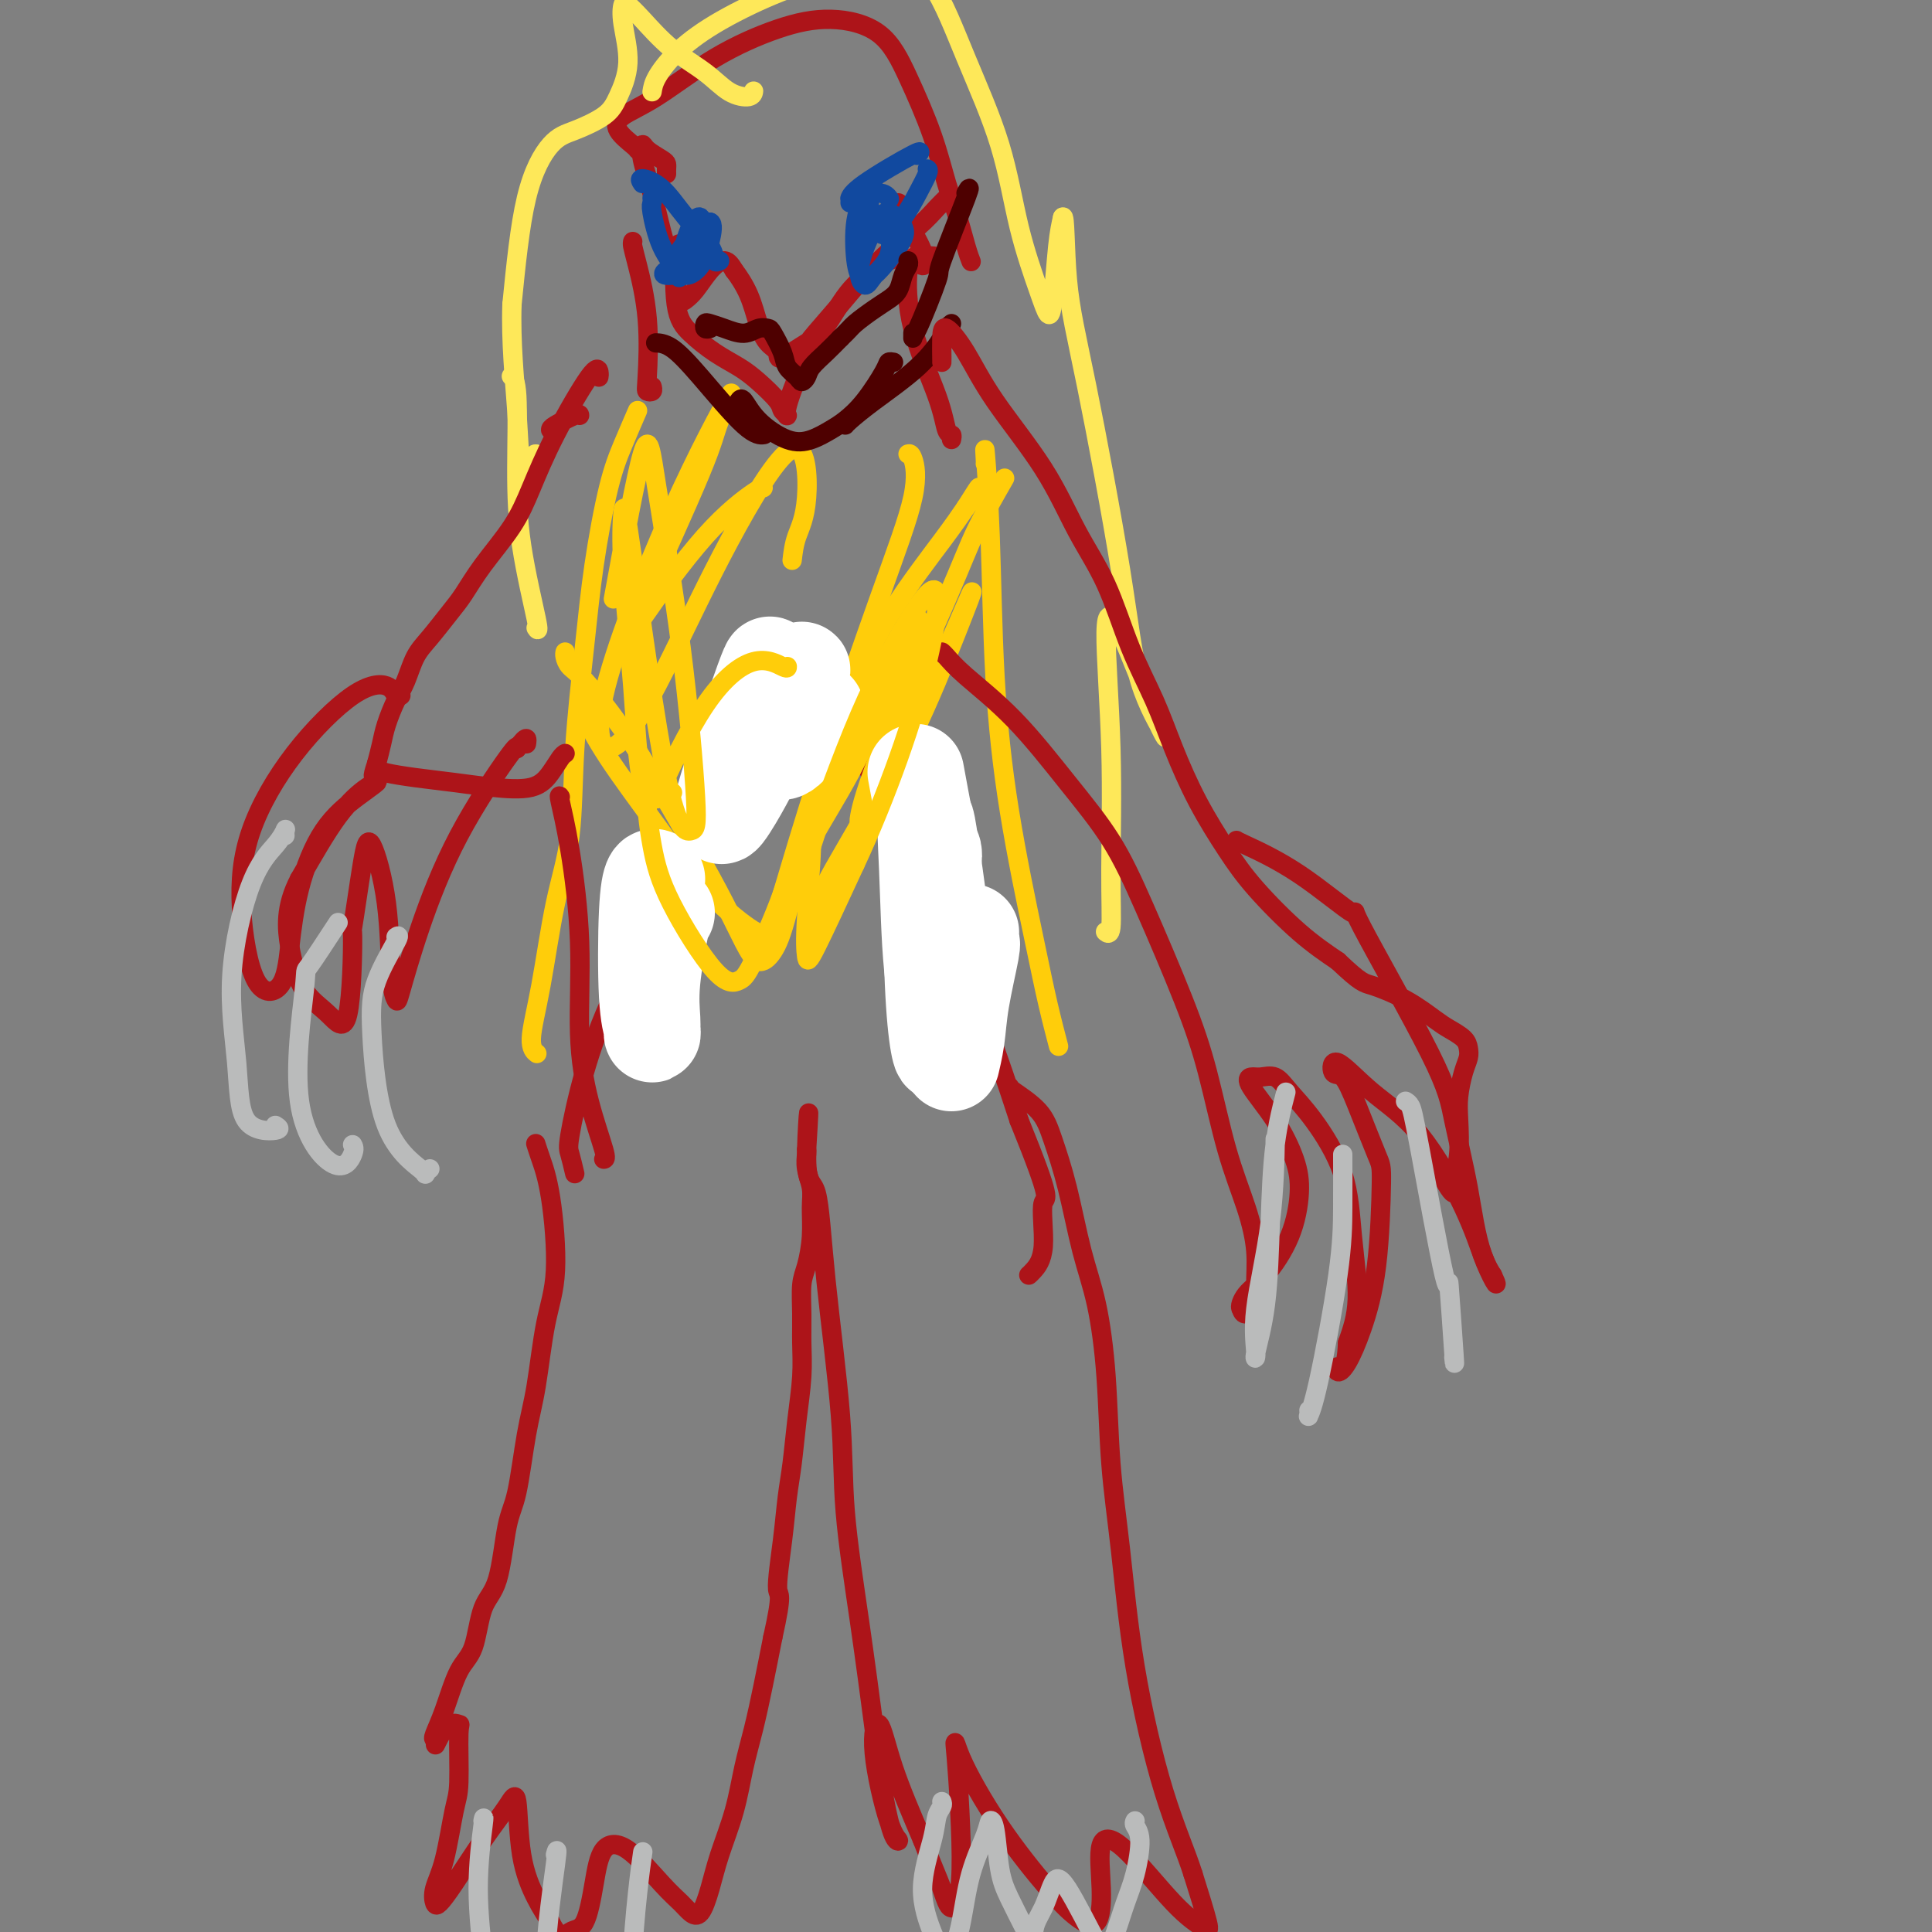 <svg viewBox='0 0 400 400' version='1.1' xmlns='http://www.w3.org/2000/svg' xmlns:xlink='http://www.w3.org/1999/xlink'><rect x="0" y="0" width="400" height="400" fill="#808080" stroke="none"/><g fill='none' stroke='#AD1419' stroke-width='4' stroke-linecap='round' stroke-linejoin='round'><path d='M119,243c-0.365,-1.532 -0.729,-3.064 -1,-4c-0.271,-0.936 -0.448,-1.277 0,-4c0.448,-2.723 1.521,-7.827 3,-13c1.479,-5.173 3.363,-10.415 6,-16c2.637,-5.585 6.027,-11.515 9,-17c2.973,-5.485 5.528,-10.527 8,-15c2.472,-4.473 4.860,-8.376 7,-12c2.140,-3.624 4.031,-6.967 6,-10c1.969,-3.033 4.017,-5.756 6,-8c1.983,-2.244 3.900,-4.010 5,-5c1.100,-0.990 1.384,-1.204 2,-1c0.616,0.204 1.565,0.824 2,2c0.435,1.176 0.357,2.906 2,7c1.643,4.094 5.007,10.551 8,17c2.993,6.449 5.613,12.890 9,20c3.387,7.110 7.539,14.889 11,23c3.461,8.111 6.230,16.556 9,25'/><path d='M211,232c7.137,17.614 5.480,15.649 5,17c-0.480,1.351 0.217,6.018 0,9c-0.217,2.982 -1.348,4.281 -2,5c-0.652,0.719 -0.826,0.860 -1,1'/><path d='M111,237c-0.064,-0.201 -0.128,-0.403 0,0c0.128,0.403 0.449,1.410 1,3c0.551,1.590 1.333,3.762 2,8c0.667,4.238 1.220,10.542 1,15c-0.220,4.458 -1.214,7.070 -2,11c-0.786,3.930 -1.364,9.178 -2,13c-0.636,3.822 -1.329,6.219 -2,10c-0.671,3.781 -1.320,8.945 -2,12c-0.680,3.055 -1.392,4.000 -2,7c-0.608,3.000 -1.111,8.055 -2,11c-0.889,2.945 -2.165,3.780 -3,6c-0.835,2.220 -1.230,5.825 -2,8c-0.770,2.175 -1.916,2.920 -3,5c-1.084,2.080 -2.105,5.496 -3,8c-0.895,2.504 -1.664,4.097 -2,5c-0.336,0.903 -0.239,1.115 0,1c0.239,-0.115 0.619,-0.558 1,-1'/><path d='M91,359c-1.813,4.778 -0.344,0.723 1,-1c1.344,-1.723 2.565,-1.112 3,-1c0.435,0.112 0.085,-0.273 0,2c-0.085,2.273 0.096,7.205 0,10c-0.096,2.795 -0.469,3.455 -1,6c-0.531,2.545 -1.222,6.976 -2,10c-0.778,3.024 -1.644,4.643 -2,6c-0.356,1.357 -0.201,2.453 0,3c0.201,0.547 0.450,0.544 1,0c0.550,-0.544 1.403,-1.629 3,-4c1.597,-2.371 3.939,-6.028 6,-9c2.061,-2.972 3.839,-5.258 5,-7c1.161,-1.742 1.703,-2.941 2,-1c0.297,1.941 0.349,7.023 1,11c0.651,3.977 1.900,6.851 3,9c1.100,2.149 2.050,3.575 3,5'/><path d='M114,398c2.144,4.186 3.004,2.650 4,2c0.996,-0.650 2.128,-0.414 3,-2c0.872,-1.586 1.483,-4.994 2,-8c0.517,-3.006 0.939,-5.612 2,-7c1.061,-1.388 2.759,-1.559 5,0c2.241,1.559 5.023,4.849 7,7c1.977,2.151 3.147,3.163 4,4c0.853,0.837 1.387,1.498 2,2c0.613,0.502 1.305,0.846 2,0c0.695,-0.846 1.394,-2.884 2,-5c0.606,-2.116 1.121,-4.312 2,-7c0.879,-2.688 2.122,-5.867 3,-9c0.878,-3.133 1.390,-6.221 2,-9c0.610,-2.779 1.318,-5.248 2,-8c0.682,-2.752 1.338,-5.786 2,-9c0.662,-3.214 1.331,-6.607 2,-10'/><path d='M160,339c2.190,-9.827 1.164,-8.393 1,-10c-0.164,-1.607 0.534,-6.255 1,-10c0.466,-3.745 0.699,-6.587 1,-9c0.301,-2.413 0.669,-4.397 1,-7c0.331,-2.603 0.624,-5.824 1,-9c0.376,-3.176 0.836,-6.308 1,-9c0.164,-2.692 0.034,-4.945 0,-7c-0.034,-2.055 0.029,-3.911 0,-6c-0.029,-2.089 -0.150,-4.410 0,-6c0.150,-1.590 0.572,-2.449 1,-4c0.428,-1.551 0.861,-3.795 1,-6c0.139,-2.205 -0.015,-4.370 0,-6c0.015,-1.630 0.200,-2.726 0,-4c-0.200,-1.274 -0.785,-2.728 -1,-4c-0.215,-1.272 -0.062,-2.364 0,-3c0.062,-0.636 0.031,-0.818 0,-1'/><path d='M167,238c0.981,-15.408 -0.065,-3.429 0,2c0.065,5.429 1.242,4.306 2,7c0.758,2.694 1.099,9.205 2,18c0.901,8.795 2.363,19.875 3,28c0.637,8.125 0.450,13.295 1,20c0.550,6.705 1.837,14.946 3,23c1.163,8.054 2.202,15.920 3,22c0.798,6.080 1.354,10.372 2,14c0.646,3.628 1.380,6.591 2,8c0.620,1.409 1.125,1.265 1,1c-0.125,-0.265 -0.882,-0.651 -2,-4c-1.118,-3.349 -2.599,-9.661 -3,-14c-0.401,-4.339 0.277,-6.707 1,-6c0.723,0.707 1.492,4.488 3,9c1.508,4.512 3.754,9.756 6,15'/><path d='M191,381c2.213,5.702 3.246,7.956 4,10c0.754,2.044 1.229,3.877 2,4c0.771,0.123 1.840,-1.466 2,-8c0.160,-6.534 -0.587,-18.015 -1,-23c-0.413,-4.985 -0.493,-3.475 1,0c1.493,3.475 4.558,8.913 8,14c3.442,5.087 7.259,9.822 10,13c2.741,3.178 4.405,4.801 6,6c1.595,1.199 3.121,1.976 4,1c0.879,-0.976 1.111,-3.705 1,-7c-0.111,-3.295 -0.563,-7.156 0,-9c0.563,-1.844 2.143,-1.671 5,1c2.857,2.671 6.993,7.840 10,11c3.007,3.160 4.887,4.312 6,5c1.113,0.688 1.461,0.911 1,-1c-0.461,-1.911 -1.730,-5.955 -3,-10'/><path d='M247,388c-1.345,-4.303 -3.708,-9.561 -6,-17c-2.292,-7.439 -4.514,-17.060 -6,-26c-1.486,-8.940 -2.235,-17.199 -3,-24c-0.765,-6.801 -1.544,-12.142 -2,-18c-0.456,-5.858 -0.587,-12.232 -1,-18c-0.413,-5.768 -1.108,-10.930 -2,-15c-0.892,-4.070 -1.980,-7.048 -3,-11c-1.020,-3.952 -1.972,-8.877 -3,-13c-1.028,-4.123 -2.131,-7.445 -3,-10c-0.869,-2.555 -1.503,-4.342 -3,-6c-1.497,-1.658 -3.856,-3.188 -5,-4c-1.144,-0.812 -1.072,-0.906 -1,-1'/></g>
<g fill='none' stroke='#FFCD0A' stroke-width='4' stroke-linecap='round' stroke-linejoin='round'><path d='M132,85c-1.007,2.323 -2.014,4.647 -3,7c-0.986,2.353 -1.950,4.736 -3,9c-1.050,4.264 -2.185,10.409 -3,16c-0.815,5.591 -1.309,10.626 -2,17c-0.691,6.374 -1.577,14.085 -2,21c-0.423,6.915 -0.383,13.033 -1,18c-0.617,4.967 -1.892,8.781 -3,14c-1.108,5.219 -2.050,11.842 -3,17c-0.950,5.158 -1.910,8.850 -2,11c-0.090,2.150 0.688,2.757 1,3c0.312,0.243 0.156,0.121 0,0'/><path d='M204,96c0.026,0.018 0.052,0.037 0,-1c-0.052,-1.037 -0.184,-3.128 0,-1c0.184,2.128 0.682,8.477 1,17c0.318,8.523 0.457,19.220 1,29c0.543,9.780 1.490,18.641 3,28c1.510,9.359 3.581,19.215 5,26c1.419,6.785 2.184,10.499 3,14c0.816,3.501 1.681,6.789 2,8c0.319,1.211 0.091,0.346 0,0c-0.091,-0.346 -0.046,-0.173 0,0'/><path d='M117,135c-0.055,0.236 -0.111,0.472 0,1c0.111,0.528 0.387,1.347 1,2c0.613,0.653 1.563,1.141 4,4c2.437,2.859 6.361,8.091 9,12c2.639,3.909 3.994,6.496 6,10c2.006,3.504 4.662,7.927 7,12c2.338,4.073 4.358,7.797 6,11c1.642,3.203 2.908,5.883 4,8c1.092,2.117 2.011,3.669 3,4c0.989,0.331 2.048,-0.561 3,-2c0.952,-1.439 1.798,-3.426 3,-8c1.202,-4.574 2.761,-11.734 5,-20c2.239,-8.266 5.157,-17.638 8,-25c2.843,-7.362 5.612,-12.713 9,-18c3.388,-5.287 7.397,-10.511 10,-14c2.603,-3.489 3.802,-5.245 5,-7'/><path d='M200,105c4.167,-6.667 2.583,-3.833 1,-1'/><path d='M208,99c-2.210,3.856 -4.420,7.713 -6,11c-1.580,3.287 -2.531,6.005 -6,14c-3.469,7.995 -9.458,21.266 -13,30c-3.542,8.734 -4.639,12.930 -5,15c-0.361,2.070 0.014,2.015 2,-1c1.986,-3.015 5.585,-8.992 9,-16c3.415,-7.008 6.647,-15.049 9,-21c2.353,-5.951 3.828,-9.811 3,-8c-0.828,1.811 -3.959,9.292 -8,18c-4.041,8.708 -8.990,18.643 -13,26c-4.010,7.357 -7.080,12.134 -9,16c-1.920,3.866 -2.692,6.819 -3,8c-0.308,1.181 -0.154,0.591 0,0'/><path d='M122,147c-0.335,-0.466 -0.670,-0.932 -1,-1c-0.330,-0.068 -0.654,0.262 0,2c0.654,1.738 2.286,4.886 5,9c2.714,4.114 6.509,9.196 10,14c3.491,4.804 6.679,9.332 10,13c3.321,3.668 6.777,6.476 9,8c2.223,1.524 3.213,1.765 4,1c0.787,-0.765 1.371,-2.534 3,-8c1.629,-5.466 4.304,-14.628 8,-26c3.696,-11.372 8.413,-24.955 12,-35c3.587,-10.045 6.043,-16.550 7,-21c0.957,-4.450 0.416,-6.843 0,-8c-0.416,-1.157 -0.708,-1.079 -1,-1'/><path d='M158,101c-0.073,-0.135 -0.145,-0.269 -2,1c-1.855,1.269 -5.492,3.943 -10,9c-4.508,5.057 -9.888,12.498 -13,17c-3.112,4.502 -3.956,6.066 -4,6c-0.044,-0.066 0.714,-1.762 4,-9c3.286,-7.238 9.101,-20.018 12,-27c2.899,-6.982 2.882,-8.165 4,-11c1.118,-2.835 3.372,-7.320 2,-5c-1.372,2.320 -6.370,11.447 -12,24c-5.630,12.553 -11.891,28.532 -14,38c-2.109,9.468 -0.066,12.425 3,10c3.066,-2.425 7.155,-10.232 11,-18c3.845,-7.768 7.448,-15.496 12,-24c4.552,-8.504 10.055,-17.785 13,-19c2.945,-1.215 3.331,5.634 3,10c-0.331,4.366 -1.380,6.247 -2,8c-0.620,1.753 -0.810,3.376 -1,5'/></g>
<g fill='none' stroke='#AD1419' stroke-width='4' stroke-linecap='round' stroke-linejoin='round'><path d='M138,36c-0.008,-0.327 -0.016,-0.653 0,-1c0.016,-0.347 0.055,-0.714 0,-1c-0.055,-0.286 -0.205,-0.491 -1,-1c-0.795,-0.509 -2.235,-1.321 -3,-2c-0.765,-0.679 -0.853,-1.224 -1,-1c-0.147,0.224 -0.352,1.217 0,3c0.352,1.783 1.260,4.355 2,7c0.740,2.645 1.311,5.361 2,8c0.689,2.639 1.496,5.200 2,7c0.504,1.800 0.704,2.837 1,4c0.296,1.163 0.688,2.450 1,3c0.312,0.550 0.545,0.363 1,0c0.455,-0.363 1.132,-0.901 2,-2c0.868,-1.099 1.926,-2.757 3,-4c1.074,-1.243 2.164,-2.069 3,-2c0.836,0.069 1.418,1.035 2,2'/><path d='M152,56c0.891,1.136 2.118,2.977 3,5c0.882,2.023 1.418,4.229 2,6c0.582,1.771 1.209,3.107 2,4c0.791,0.893 1.745,1.345 2,2c0.255,0.655 -0.189,1.514 1,1c1.189,-0.514 4.012,-2.402 5,-3c0.988,-0.598 0.141,0.093 1,-1c0.859,-1.093 3.425,-3.971 6,-7c2.575,-3.029 5.159,-6.209 8,-9c2.841,-2.791 5.938,-5.193 8,-7c2.062,-1.807 3.089,-3.021 4,-4c0.911,-0.979 1.707,-1.725 2,-2c0.293,-0.275 0.084,-0.079 0,0c-0.084,0.079 -0.042,0.039 0,0'/><path d='M141,51c0.097,0.179 0.195,0.358 0,0c-0.195,-0.358 -0.681,-1.253 -1,1c-0.319,2.253 -0.470,7.655 0,11c0.470,3.345 1.562,4.633 3,6c1.438,1.367 3.221,2.814 5,4c1.779,1.186 3.553,2.111 5,3c1.447,0.889 2.567,1.742 4,3c1.433,1.258 3.180,2.923 4,4c0.820,1.077 0.715,1.568 1,2c0.285,0.432 0.961,0.806 1,1c0.039,0.194 -0.558,0.209 0,-2c0.558,-2.209 2.271,-6.642 4,-10c1.729,-3.358 3.474,-5.642 5,-8c1.526,-2.358 2.834,-4.789 5,-7c2.166,-2.211 5.190,-4.203 7,-5c1.810,-0.797 2.405,-0.398 3,0'/><path d='M187,54c2.408,-0.450 3.427,0.924 4,1c0.573,0.076 0.700,-1.144 0,-3c-0.700,-1.856 -2.227,-4.346 -3,-6c-0.773,-1.654 -0.792,-2.473 -1,-3c-0.208,-0.527 -0.604,-0.764 -1,-1'/><path d='M131,50c-0.053,0.212 -0.106,0.425 0,1c0.106,0.575 0.372,1.514 1,4c0.628,2.486 1.619,6.520 2,11c0.381,4.480 0.154,9.407 0,12c-0.154,2.593 -0.234,2.852 0,3c0.234,0.148 0.781,0.185 1,0c0.219,-0.185 0.109,-0.593 0,-1'/><path d='M193,53c0.281,0.020 0.562,0.040 0,0c-0.562,-0.040 -1.966,-0.140 -3,0c-1.034,0.140 -1.699,0.520 -2,3c-0.301,2.480 -0.238,7.060 1,12c1.238,4.940 3.651,10.242 5,14c1.349,3.758 1.632,5.973 2,7c0.368,1.027 0.819,0.865 1,1c0.181,0.135 0.090,0.568 0,1'/><path d='M132,31c-0.090,-0.156 -0.179,-0.311 -1,-1c-0.821,-0.689 -2.373,-1.910 -3,-3c-0.627,-1.090 -0.329,-2.048 1,-3c1.329,-0.952 3.688,-1.896 7,-4c3.312,-2.104 7.578,-5.366 12,-8c4.422,-2.634 9.001,-4.638 13,-6c3.999,-1.362 7.417,-2.080 11,-2c3.583,0.080 7.330,0.958 10,3c2.670,2.042 4.263,5.246 6,9c1.737,3.754 3.618,8.057 5,12c1.382,3.943 2.265,7.526 3,10c0.735,2.474 1.321,3.838 2,6c0.679,2.162 1.452,5.120 2,7c0.548,1.880 0.871,2.680 1,3c0.129,0.320 0.065,0.160 0,0'/></g>
<g fill='none' stroke='#11499F' stroke-width='4' stroke-linecap='round' stroke-linejoin='round'><path d='M184,41c0.114,0.152 0.229,0.303 0,0c-0.229,-0.303 -0.801,-1.061 -2,-1c-1.199,0.061 -3.026,0.939 -4,3c-0.974,2.061 -1.096,5.304 -1,8c0.096,2.696 0.409,4.843 1,6c0.591,1.157 1.461,1.323 3,0c1.539,-1.323 3.749,-4.136 5,-6c1.251,-1.864 1.543,-2.778 1,-4c-0.543,-1.222 -1.920,-2.753 -3,-3c-1.080,-0.247 -1.862,0.789 -3,3c-1.138,2.211 -2.633,5.598 -3,8c-0.367,2.402 0.393,3.818 1,4c0.607,0.182 1.060,-0.869 2,-2c0.940,-1.131 2.369,-2.343 3,-4c0.631,-1.657 0.466,-3.759 0,-5c-0.466,-1.241 -1.233,-1.620 -2,-2'/><path d='M182,46c-0.900,-1.067 -2.150,-0.233 -3,1c-0.850,1.233 -1.300,2.867 -1,3c0.300,0.133 1.350,-1.233 2,-2c0.650,-0.767 0.900,-0.933 1,-1c0.100,-0.067 0.050,-0.033 0,0'/><path d='M139,56c-0.277,-0.128 -0.554,-0.257 -1,0c-0.446,0.257 -1.060,0.898 0,1c1.060,0.102 3.795,-0.335 5,-1c1.205,-0.665 0.879,-1.556 1,-3c0.121,-1.444 0.689,-3.440 1,-5c0.311,-1.560 0.366,-2.685 0,-3c-0.366,-0.315 -1.153,0.178 -2,2c-0.847,1.822 -1.754,4.972 -2,7c-0.246,2.028 0.171,2.933 1,3c0.829,0.067 2.071,-0.703 3,-2c0.929,-1.297 1.544,-3.121 2,-5c0.456,-1.879 0.751,-3.813 0,-4c-0.751,-0.187 -2.548,1.373 -4,3c-1.452,1.627 -2.558,3.322 -3,4c-0.442,0.678 -0.221,0.339 0,0'/><path d='M133,38c-0.340,-0.509 -0.680,-1.019 0,-1c0.680,0.019 2.381,0.566 4,2c1.619,1.434 3.156,3.756 5,6c1.844,2.244 3.997,4.412 5,6c1.003,1.588 0.858,2.597 1,3c0.142,0.403 0.571,0.202 1,0'/><path d='M135,41c0.037,0.373 0.074,0.746 0,1c-0.074,0.254 -0.259,0.389 0,2c0.259,1.611 0.962,4.698 2,7c1.038,2.302 2.411,3.818 3,5c0.589,1.182 0.395,2.028 1,1c0.605,-1.028 2.009,-3.931 3,-6c0.991,-2.069 1.569,-3.306 2,-4c0.431,-0.694 0.716,-0.847 1,-1'/><path d='M176,42c0.012,-0.465 0.024,-0.930 0,-1c-0.024,-0.070 -0.084,0.255 0,0c0.084,-0.255 0.311,-1.089 3,-3c2.689,-1.911 7.839,-4.899 10,-6c2.161,-1.101 1.332,-0.315 1,0c-0.332,0.315 -0.166,0.157 0,0'/><path d='M181,39c-0.607,1.140 -1.215,2.280 -1,4c0.215,1.720 1.252,4.020 2,5c0.748,0.980 1.206,0.641 2,0c0.794,-0.641 1.924,-1.584 3,-3c1.076,-1.416 2.097,-3.304 3,-5c0.903,-1.696 1.686,-3.199 2,-4c0.314,-0.801 0.157,-0.901 0,-1'/></g>
<g fill='none' stroke='#4E0000' stroke-width='4' stroke-linecap='round' stroke-linejoin='round'><path d='M147,68c-0.409,0.108 -0.819,0.216 -1,0c-0.181,-0.216 -0.134,-0.755 0,-1c0.134,-0.245 0.354,-0.195 1,0c0.646,0.195 1.716,0.536 3,1c1.284,0.464 2.782,1.051 4,1c1.218,-0.051 2.157,-0.740 3,-1c0.843,-0.260 1.592,-0.092 2,0c0.408,0.092 0.476,0.106 1,1c0.524,0.894 1.503,2.668 2,4c0.497,1.332 0.513,2.222 1,3c0.487,0.778 1.446,1.443 2,2c0.554,0.557 0.704,1.006 1,1c0.296,-0.006 0.739,-0.465 1,-1c0.261,-0.535 0.339,-1.144 1,-2c0.661,-0.856 1.903,-1.959 3,-3c1.097,-1.041 2.048,-2.021 3,-3'/><path d='M174,70c1.870,-1.762 2.045,-2.166 3,-3c0.955,-0.834 2.690,-2.097 4,-3c1.310,-0.903 2.193,-1.446 3,-2c0.807,-0.554 1.536,-1.117 2,-2c0.464,-0.883 0.663,-2.084 1,-3c0.337,-0.916 0.810,-1.547 1,-2c0.190,-0.453 0.095,-0.726 0,-1'/><path d='M200,40c0.566,-1.008 1.132,-2.015 0,1c-1.132,3.015 -3.964,10.054 -5,13c-1.036,2.946 -0.278,1.800 -1,4c-0.722,2.200 -2.925,7.746 -4,10c-1.075,2.254 -1.021,1.215 -1,1c0.021,-0.215 0.011,0.392 0,1'/><path d='M153,83c0.232,-0.335 0.463,-0.670 1,0c0.537,0.670 1.378,2.346 3,4c1.622,1.654 4.025,3.285 6,4c1.975,0.715 3.520,0.515 5,0c1.480,-0.515 2.893,-1.343 4,-2c1.107,-0.657 1.907,-1.143 3,-2c1.093,-0.857 2.479,-2.085 4,-4c1.521,-1.915 3.179,-4.515 4,-6c0.821,-1.485 0.806,-1.853 1,-2c0.194,-0.147 0.597,-0.074 1,0'/><path d='M197,67c-0.398,0.329 -0.797,0.659 -1,1c-0.203,0.341 -0.212,0.694 -1,2c-0.788,1.306 -2.356,3.567 -5,6c-2.644,2.433 -6.366,5.040 -9,7c-2.634,1.960 -4.181,3.274 -5,4c-0.819,0.726 -0.909,0.863 -1,1'/><path d='M136,71c-0.222,-0.008 -0.444,-0.016 0,0c0.444,0.016 1.556,0.057 3,1c1.444,0.943 3.222,2.789 6,6c2.778,3.211 6.556,7.788 9,10c2.444,2.212 3.556,2.061 4,2c0.444,-0.061 0.222,-0.030 0,0'/></g>
<g fill='none' stroke='#FEE859' stroke-width='4' stroke-linecap='round' stroke-linejoin='round'><path d='M156,19c0.020,-0.119 0.041,-0.238 0,0c-0.041,0.238 -0.142,0.832 -1,1c-0.858,0.168 -2.471,-0.092 -4,-1c-1.529,-0.908 -2.973,-2.466 -5,-4c-2.027,-1.534 -4.636,-3.043 -7,-5c-2.364,-1.957 -4.485,-4.360 -6,-6c-1.515,-1.640 -2.426,-2.515 -3,-3c-0.574,-0.485 -0.811,-0.580 -1,0c-0.189,0.580 -0.328,1.836 0,4c0.328,2.164 1.125,5.236 1,8c-0.125,2.764 -1.170,5.220 -2,7c-0.830,1.780 -1.443,2.883 -3,4c-1.557,1.117 -4.056,2.248 -6,3c-1.944,0.752 -3.331,1.126 -5,3c-1.669,1.874 -3.620,5.250 -5,11c-1.380,5.750 -2.190,13.875 -3,22'/><path d='M106,63c-0.270,7.630 0.557,15.705 1,22c0.443,6.295 0.504,10.810 1,12c0.496,1.190 1.427,-0.946 2,-2c0.573,-1.054 0.786,-1.027 1,-1'/><path d='M135,19c0.134,-0.842 0.269,-1.684 1,-3c0.731,-1.316 2.060,-3.106 4,-5c1.940,-1.894 4.491,-3.893 8,-6c3.509,-2.107 7.977,-4.322 12,-6c4.023,-1.678 7.602,-2.818 11,-4c3.398,-1.182 6.615,-2.408 9,-3c2.385,-0.592 3.939,-0.552 6,0c2.061,0.552 4.628,1.616 7,5c2.372,3.384 4.547,9.086 7,15c2.453,5.914 5.182,12.038 7,18c1.818,5.962 2.725,11.761 4,17c1.275,5.239 2.919,9.918 4,13c1.081,3.082 1.599,4.568 2,5c0.401,0.432 0.685,-0.192 1,-3c0.315,-2.808 0.661,-7.802 1,-11c0.339,-3.198 0.669,-4.599 1,-6'/><path d='M220,45c0.550,-0.954 0.426,6.660 1,13c0.574,6.340 1.847,11.405 4,22c2.153,10.595 5.184,26.721 7,38c1.816,11.279 2.415,17.713 4,23c1.585,5.287 4.155,9.429 5,11c0.845,1.571 -0.037,0.572 -2,-4c-1.963,-4.572 -5.008,-12.716 -7,-17c-1.992,-4.284 -2.930,-4.707 -3,0c-0.070,4.707 0.727,14.543 1,24c0.273,9.457 0.022,18.535 0,25c-0.022,6.465 0.186,10.318 0,12c-0.186,1.682 -0.768,1.195 -1,1c-0.232,-0.195 -0.116,-0.097 0,0'/><path d='M106,78c-0.115,-0.097 -0.230,-0.193 0,0c0.230,0.193 0.805,0.676 1,4c0.195,3.324 0.011,9.489 0,15c-0.011,5.511 0.151,10.368 1,16c0.849,5.632 2.385,12.038 3,15c0.615,2.962 0.307,2.481 0,2'/></g>
<g fill='none' stroke='#AD1419' stroke-width='4' stroke-linecap='round' stroke-linejoin='round'><path d='M124,78c-0.013,0.066 -0.026,0.133 0,0c0.026,-0.133 0.092,-0.464 0,-1c-0.092,-0.536 -0.341,-1.275 -2,1c-1.659,2.275 -4.727,7.564 -7,12c-2.273,4.436 -3.752,8.019 -5,11c-1.248,2.981 -2.266,5.361 -4,8c-1.734,2.639 -4.183,5.537 -6,8c-1.817,2.463 -3.001,4.490 -4,6c-0.999,1.510 -1.815,2.503 -3,4c-1.185,1.497 -2.741,3.499 -4,5c-1.259,1.501 -2.221,2.501 -3,4c-0.779,1.499 -1.374,3.495 -2,5c-0.626,1.505 -1.281,2.517 -2,4c-0.719,1.483 -1.501,3.438 -2,5c-0.499,1.562 -0.714,2.732 -1,4c-0.286,1.268 -0.643,2.634 -1,4'/><path d='M78,158c-1.289,3.869 -0.512,2.543 0,2c0.512,-0.543 0.759,-0.301 2,0c1.241,0.301 3.477,0.661 6,1c2.523,0.339 5.334,0.659 8,1c2.666,0.341 5.187,0.705 8,1c2.813,0.295 5.919,0.522 8,0c2.081,-0.522 3.137,-1.795 4,-3c0.863,-1.205 1.532,-2.344 2,-3c0.468,-0.656 0.734,-0.828 1,-1'/><path d='M114,89c0.000,-0.200 0.000,-0.400 1,-1c1.000,-0.600 3.000,-1.600 4,-2c1.000,-0.400 1.000,-0.200 1,0'/><path d='M195,75c0.006,-0.056 0.012,-0.111 0,-1c-0.012,-0.889 -0.042,-2.610 0,-4c0.042,-1.390 0.155,-2.448 1,-2c0.845,0.448 2.424,2.402 4,5c1.576,2.598 3.151,5.839 6,10c2.849,4.161 6.972,9.243 10,14c3.028,4.757 4.963,9.191 7,13c2.037,3.809 4.178,6.994 6,11c1.822,4.006 3.326,8.835 5,13c1.674,4.165 3.518,7.667 5,11c1.482,3.333 2.603,6.498 4,10c1.397,3.502 3.070,7.342 5,11c1.930,3.658 4.115,7.135 6,10c1.885,2.865 3.469,5.117 6,8c2.531,2.883 6.009,6.395 9,9c2.991,2.605 5.496,4.302 8,6'/><path d='M277,199c4.806,4.567 5.323,4.483 7,5c1.677,0.517 4.516,1.633 7,3c2.484,1.367 4.614,2.985 6,4c1.386,1.015 2.029,1.428 3,2c0.971,0.572 2.271,1.303 3,2c0.729,0.697 0.889,1.359 1,2c0.111,0.641 0.174,1.262 0,2c-0.174,0.738 -0.586,1.595 -1,3c-0.414,1.405 -0.829,3.359 -1,5c-0.171,1.641 -0.097,2.970 0,5c0.097,2.030 0.219,4.761 0,7c-0.219,2.239 -0.777,3.987 -1,5c-0.223,1.013 -0.111,1.292 0,2c0.111,0.708 0.222,1.844 -1,0c-1.222,-1.844 -3.778,-6.670 -5,-9c-1.222,-2.330 -1.111,-2.165 -1,-2'/><path d='M196,136c-0.476,-0.465 -0.953,-0.930 -1,-1c-0.047,-0.070 0.334,0.254 1,1c0.666,0.746 1.616,1.914 4,4c2.384,2.086 6.202,5.091 10,9c3.798,3.909 7.576,8.722 11,13c3.424,4.278 6.495,8.022 9,12c2.505,3.978 4.446,8.188 7,14c2.554,5.812 5.722,13.224 8,19c2.278,5.776 3.668,9.917 5,15c1.332,5.083 2.607,11.108 4,16c1.393,4.892 2.902,8.650 4,12c1.098,3.350 1.783,6.293 2,9c0.217,2.707 -0.035,5.179 0,7c0.035,1.821 0.355,2.990 0,4c-0.355,1.010 -1.387,1.860 -2,2c-0.613,0.140 -0.806,-0.430 -1,-1'/><path d='M257,271c-0.408,-0.379 0.072,-1.827 1,-3c0.928,-1.173 2.305,-2.071 4,-4c1.695,-1.929 3.707,-4.887 5,-8c1.293,-3.113 1.865,-6.379 2,-9c0.135,-2.621 -0.169,-4.597 -1,-7c-0.831,-2.403 -2.189,-5.234 -4,-8c-1.811,-2.766 -4.075,-5.466 -5,-7c-0.925,-1.534 -0.512,-1.903 0,-2c0.512,-0.097 1.121,0.079 2,0c0.879,-0.079 2.028,-0.411 3,0c0.972,0.411 1.768,1.566 3,3c1.232,1.434 2.899,3.147 5,6c2.101,2.853 4.635,6.847 6,11c1.365,4.153 1.560,8.464 2,13c0.440,4.536 1.126,9.296 1,13c-0.126,3.704 -1.063,6.352 -2,9'/><path d='M279,278c-0.276,6.474 -1.465,5.159 -2,5c-0.535,-0.159 -0.416,0.836 0,1c0.416,0.164 1.130,-0.505 2,-2c0.870,-1.495 1.895,-3.816 3,-7c1.105,-3.184 2.291,-7.232 3,-13c0.709,-5.768 0.943,-13.255 1,-17c0.057,-3.745 -0.063,-3.748 -1,-6c-0.937,-2.252 -2.692,-6.755 -4,-10c-1.308,-3.245 -2.171,-5.234 -3,-6c-0.829,-0.766 -1.625,-0.309 -2,-1c-0.375,-0.691 -0.329,-2.530 1,-2c1.329,0.530 3.942,3.429 7,6c3.058,2.571 6.562,4.813 10,9c3.438,4.187 6.810,10.320 9,15c2.190,4.680 3.197,7.909 4,10c0.803,2.091 1.401,3.046 2,4'/><path d='M309,264c2.006,4.233 -0.478,0.317 -2,-4c-1.522,-4.317 -2.080,-9.034 -3,-14c-0.920,-4.966 -2.200,-10.182 -3,-14c-0.800,-3.818 -1.118,-6.238 -5,-14c-3.882,-7.762 -11.327,-20.864 -14,-26c-2.673,-5.136 -0.572,-2.304 -2,-3c-1.428,-0.696 -6.384,-4.918 -11,-8c-4.616,-3.082 -8.890,-5.023 -11,-6c-2.110,-0.977 -2.055,-0.988 -2,-1'/><path d='M83,144c-0.329,0.217 -0.658,0.435 -1,0c-0.342,-0.435 -0.696,-1.522 -2,-2c-1.304,-0.478 -3.558,-0.348 -7,2c-3.442,2.348 -8.072,6.914 -12,12c-3.928,5.086 -7.155,10.690 -9,16c-1.845,5.310 -2.308,10.324 -2,16c0.308,5.676 1.388,12.015 3,15c1.612,2.985 3.757,2.616 5,1c1.243,-1.616 1.585,-4.479 2,-8c0.415,-3.521 0.903,-7.699 2,-12c1.097,-4.301 2.803,-8.723 5,-12c2.197,-3.277 4.884,-5.408 7,-7c2.116,-1.592 3.660,-2.643 4,-3c0.340,-0.357 -0.524,-0.019 -2,1c-1.476,1.019 -3.565,2.720 -6,6c-2.435,3.280 -5.218,8.140 -8,13'/><path d='M62,182c-3.045,5.781 -2.658,10.234 -2,14c0.658,3.766 1.586,6.846 3,9c1.414,2.154 3.313,3.382 5,5c1.687,1.618 3.161,3.626 4,0c0.839,-3.626 1.044,-12.888 1,-16c-0.044,-3.112 -0.339,-0.076 0,-2c0.339,-1.924 1.310,-8.810 2,-13c0.690,-4.190 1.100,-5.685 2,-4c0.900,1.685 2.289,6.551 3,12c0.711,5.449 0.743,11.482 1,15c0.257,3.518 0.738,4.522 1,5c0.262,0.478 0.305,0.432 1,-2c0.695,-2.432 2.042,-7.250 4,-13c1.958,-5.750 4.527,-12.433 8,-19c3.473,-6.567 7.849,-13.019 10,-16c2.151,-2.981 2.075,-2.490 2,-2'/><path d='M107,155c2.333,-3.167 2.167,-2.083 2,-1'/><path d='M116,165c-0.163,-0.263 -0.326,-0.526 0,1c0.326,1.526 1.142,4.840 2,10c0.858,5.160 1.757,12.167 2,19c0.243,6.833 -0.172,13.491 0,19c0.172,5.509 0.931,9.868 2,14c1.069,4.132 2.448,8.038 3,10c0.552,1.962 0.276,1.981 0,2'/></g>
<g fill='none' stroke='#BABBBB' stroke-width='4' stroke-linecap='round' stroke-linejoin='round'><path d='M195,373c0.103,0.284 0.205,0.568 0,1c-0.205,0.432 -0.718,1.012 -1,2c-0.282,0.988 -0.332,2.384 -1,5c-0.668,2.616 -1.952,6.452 -2,10c-0.048,3.548 1.141,6.809 2,9c0.859,2.191 1.390,3.314 2,4c0.610,0.686 1.301,0.936 2,0c0.699,-0.936 1.406,-3.059 2,-6c0.594,-2.941 1.076,-6.699 2,-10c0.924,-3.301 2.291,-6.143 3,-8c0.709,-1.857 0.761,-2.729 1,-3c0.239,-0.271 0.666,0.060 1,2c0.334,1.940 0.574,5.489 1,8c0.426,2.511 1.038,3.984 2,6c0.962,2.016 2.275,4.576 3,6c0.725,1.424 0.863,1.712 1,2'/><path d='M213,401c1.369,3.717 0.791,1.009 1,-1c0.209,-2.009 1.204,-3.318 2,-5c0.796,-1.682 1.392,-3.737 2,-5c0.608,-1.263 1.227,-1.736 3,1c1.773,2.736 4.702,8.680 6,11c1.298,2.320 0.967,1.015 1,1c0.033,-0.015 0.430,1.258 1,1c0.570,-0.258 1.312,-2.048 2,-4c0.688,-1.952 1.323,-4.067 2,-6c0.677,-1.933 1.398,-3.683 2,-6c0.602,-2.317 1.085,-5.201 1,-7c-0.085,-1.799 -0.739,-2.514 -1,-3c-0.261,-0.486 -0.131,-0.743 0,-1'/><path d='M100,377c0.144,-0.651 0.287,-1.301 0,1c-0.287,2.301 -1.005,7.555 -1,13c0.005,5.445 0.732,11.081 1,14c0.268,2.919 0.077,3.120 0,3c-0.077,-0.120 -0.038,-0.560 0,-1'/><path d='M115,384c0.256,-0.952 0.512,-1.905 0,2c-0.512,3.905 -1.792,12.667 -2,19c-0.208,6.333 0.655,10.238 1,12c0.345,1.762 0.173,1.381 0,1'/><path d='M133,384c0.077,-0.526 0.153,-1.053 0,0c-0.153,1.053 -0.536,3.684 -1,8c-0.464,4.316 -1.010,10.316 -1,14c0.010,3.684 0.574,5.053 1,6c0.426,0.947 0.713,1.474 1,2'/><path d='M264,237c-0.006,0.358 -0.011,0.716 0,0c0.011,-0.716 0.040,-2.504 0,0c-0.040,2.504 -0.148,9.302 -1,16c-0.852,6.698 -2.449,13.296 -3,18c-0.551,4.704 -0.055,7.512 0,9c0.055,1.488 -0.332,1.655 0,0c0.332,-1.655 1.382,-5.131 2,-10c0.618,-4.869 0.805,-11.130 1,-17c0.195,-5.870 0.399,-11.350 1,-16c0.601,-4.650 1.600,-8.472 2,-10c0.400,-1.528 0.200,-0.764 0,0'/><path d='M278,239c0.008,3.675 0.016,7.350 0,11c-0.016,3.650 -0.057,7.276 -1,14c-0.943,6.724 -2.789,16.544 -4,22c-1.211,5.456 -1.788,6.546 -2,7c-0.212,0.454 -0.061,0.273 0,0c0.061,-0.273 0.030,-0.636 0,-1'/><path d='M291,228c0.342,0.206 0.684,0.411 1,1c0.316,0.589 0.607,1.561 2,9c1.393,7.439 3.889,21.344 5,26c1.111,4.656 0.838,0.061 1,2c0.162,1.939 0.761,10.411 1,14c0.239,3.589 0.120,2.294 0,1'/><path d='M59,173c-0.029,-0.364 -0.059,-0.728 0,-1c0.059,-0.272 0.205,-0.452 0,0c-0.205,0.452 -0.761,1.536 -2,3c-1.239,1.464 -3.161,3.307 -5,8c-1.839,4.693 -3.595,12.235 -4,19c-0.405,6.765 0.541,12.751 1,18c0.459,5.249 0.431,9.759 2,12c1.569,2.241 4.734,2.212 6,2c1.266,-0.212 0.633,-0.606 0,-1'/><path d='M70,191c-2.501,3.826 -5.003,7.653 -6,9c-0.997,1.347 -0.491,0.215 -1,5c-0.509,4.785 -2.033,15.489 -1,23c1.033,7.511 4.624,11.830 7,13c2.376,1.170 3.536,-0.809 4,-2c0.464,-1.191 0.232,-1.596 0,-2'/><path d='M82,194c0.413,-0.285 0.826,-0.570 0,1c-0.826,1.570 -2.891,4.996 -4,8c-1.109,3.004 -1.261,5.587 -1,11c0.261,5.413 0.936,13.657 3,19c2.064,5.343 5.517,7.785 7,9c1.483,1.215 0.995,1.204 1,1c0.005,-0.204 0.502,-0.602 1,-1'/></g>
<g fill='none' stroke='#FFFFFF' stroke-width='20' stroke-linecap='round' stroke-linejoin='round'><path d='M190,162c-0.338,-1.838 -0.676,-3.675 0,0c0.676,3.675 2.367,12.863 3,15c0.633,2.137 0.208,-2.775 0,0c-0.208,2.775 -0.200,13.239 0,21c0.200,7.761 0.592,12.820 1,16c0.408,3.180 0.831,4.480 1,4c0.169,-0.480 0.085,-2.740 0,-5'/><path d='M195,213c-0.406,-2.743 -1.420,-7.102 -2,-13c-0.580,-5.898 -0.727,-13.337 -1,-20c-0.273,-6.663 -0.672,-12.550 0,-9c0.672,3.550 2.414,16.538 3,21c0.586,4.462 0.017,0.398 0,3c-0.017,2.602 0.519,11.872 1,17c0.481,5.128 0.907,6.116 1,7c0.093,0.884 -0.147,1.664 0,1c0.147,-0.664 0.680,-2.772 1,-5c0.320,-2.228 0.426,-4.577 1,-8c0.574,-3.423 1.616,-7.922 2,-10c0.384,-2.078 0.110,-1.737 0,-2c-0.110,-0.263 -0.055,-1.132 0,-2'/><path d='M136,182c-0.318,-0.331 -0.635,-0.661 -1,0c-0.365,0.661 -0.777,2.314 -1,7c-0.223,4.686 -0.258,12.403 0,17c0.258,4.597 0.808,6.072 1,7c0.192,0.928 0.027,1.309 0,1c-0.027,-0.309 0.086,-1.310 0,-3c-0.086,-1.690 -0.369,-4.070 0,-8c0.369,-3.930 1.391,-9.408 2,-12c0.609,-2.592 0.804,-2.296 1,-2'/><path d='M159,140c0.487,-2.190 0.975,-4.380 -1,1c-1.975,5.380 -6.412,18.330 -8,24c-1.588,5.670 -0.328,4.060 1,2c1.328,-2.060 2.725,-4.572 4,-7c1.275,-2.428 2.428,-4.774 4,-8c1.572,-3.226 3.563,-7.333 5,-10c1.437,-2.667 2.318,-3.895 2,-3c-0.318,0.895 -1.837,3.911 -3,7c-1.163,3.089 -1.969,6.250 -2,8c-0.031,1.750 0.713,2.088 2,1c1.287,-1.088 3.116,-3.600 4,-5c0.884,-1.400 0.824,-1.686 1,-2c0.176,-0.314 0.588,-0.657 1,-1'/></g>
<g fill='none' stroke='#FFCD0A' stroke-width='4' stroke-linecap='round' stroke-linejoin='round'><path d='M139,164c0.213,0.086 0.427,0.171 0,0c-0.427,-0.171 -1.494,-0.600 -2,-1c-0.506,-0.400 -0.450,-0.772 -1,-1c-0.550,-0.228 -1.707,-0.313 -2,2c-0.293,2.313 0.278,7.022 1,11c0.722,3.978 1.596,7.224 4,12c2.404,4.776 6.338,11.080 9,14c2.662,2.920 4.053,2.454 5,2c0.947,-0.454 1.451,-0.896 3,-4c1.549,-3.104 4.141,-8.871 6,-14c1.859,-5.129 2.983,-9.622 4,-12c1.017,-2.378 1.927,-2.643 2,1c0.073,3.643 -0.692,11.193 -1,16c-0.308,4.807 -0.160,6.871 0,8c0.160,1.129 0.331,1.323 2,-2c1.669,-3.323 4.834,-10.161 8,-17'/><path d='M177,179c3.266,-6.937 6.430,-14.779 9,-22c2.570,-7.221 4.545,-13.820 6,-20c1.455,-6.180 2.391,-11.941 2,-14c-0.391,-2.059 -2.109,-0.416 -5,4c-2.891,4.416 -6.954,11.603 -11,21c-4.046,9.397 -8.073,21.002 -10,26c-1.927,4.998 -1.753,3.389 0,0c1.753,-3.389 5.086,-8.557 8,-14c2.914,-5.443 5.411,-11.161 8,-17c2.589,-5.839 5.272,-11.800 6,-14c0.728,-2.200 -0.498,-0.638 -4,6c-3.502,6.638 -9.278,18.353 -13,27c-3.722,8.647 -5.389,14.225 -6,17c-0.611,2.775 -0.164,2.747 0,1c0.164,-1.747 0.047,-5.213 0,-7c-0.047,-1.787 -0.023,-1.893 0,-2'/><path d='M163,138c0.026,0.252 0.052,0.504 -1,0c-1.052,-0.504 -3.181,-1.764 -6,-1c-2.819,0.764 -6.326,3.552 -10,9c-3.674,5.448 -7.514,13.558 -9,17c-1.486,3.442 -0.619,2.218 -1,2c-0.381,-0.218 -2.009,0.571 -3,-3c-0.991,-3.571 -1.344,-11.503 -2,-20c-0.656,-8.497 -1.616,-17.558 -2,-24c-0.384,-6.442 -0.192,-10.265 0,-12c0.192,-1.735 0.384,-1.382 2,10c1.616,11.382 4.654,33.791 7,45c2.346,11.209 3.999,11.216 5,11c1.001,-0.216 1.351,-0.654 1,-7c-0.351,-6.346 -1.403,-18.598 -3,-31c-1.597,-12.402 -3.738,-24.954 -5,-33c-1.262,-8.046 -1.646,-11.584 -3,-7c-1.354,4.584 -3.677,17.292 -6,30'/></g>
</svg>